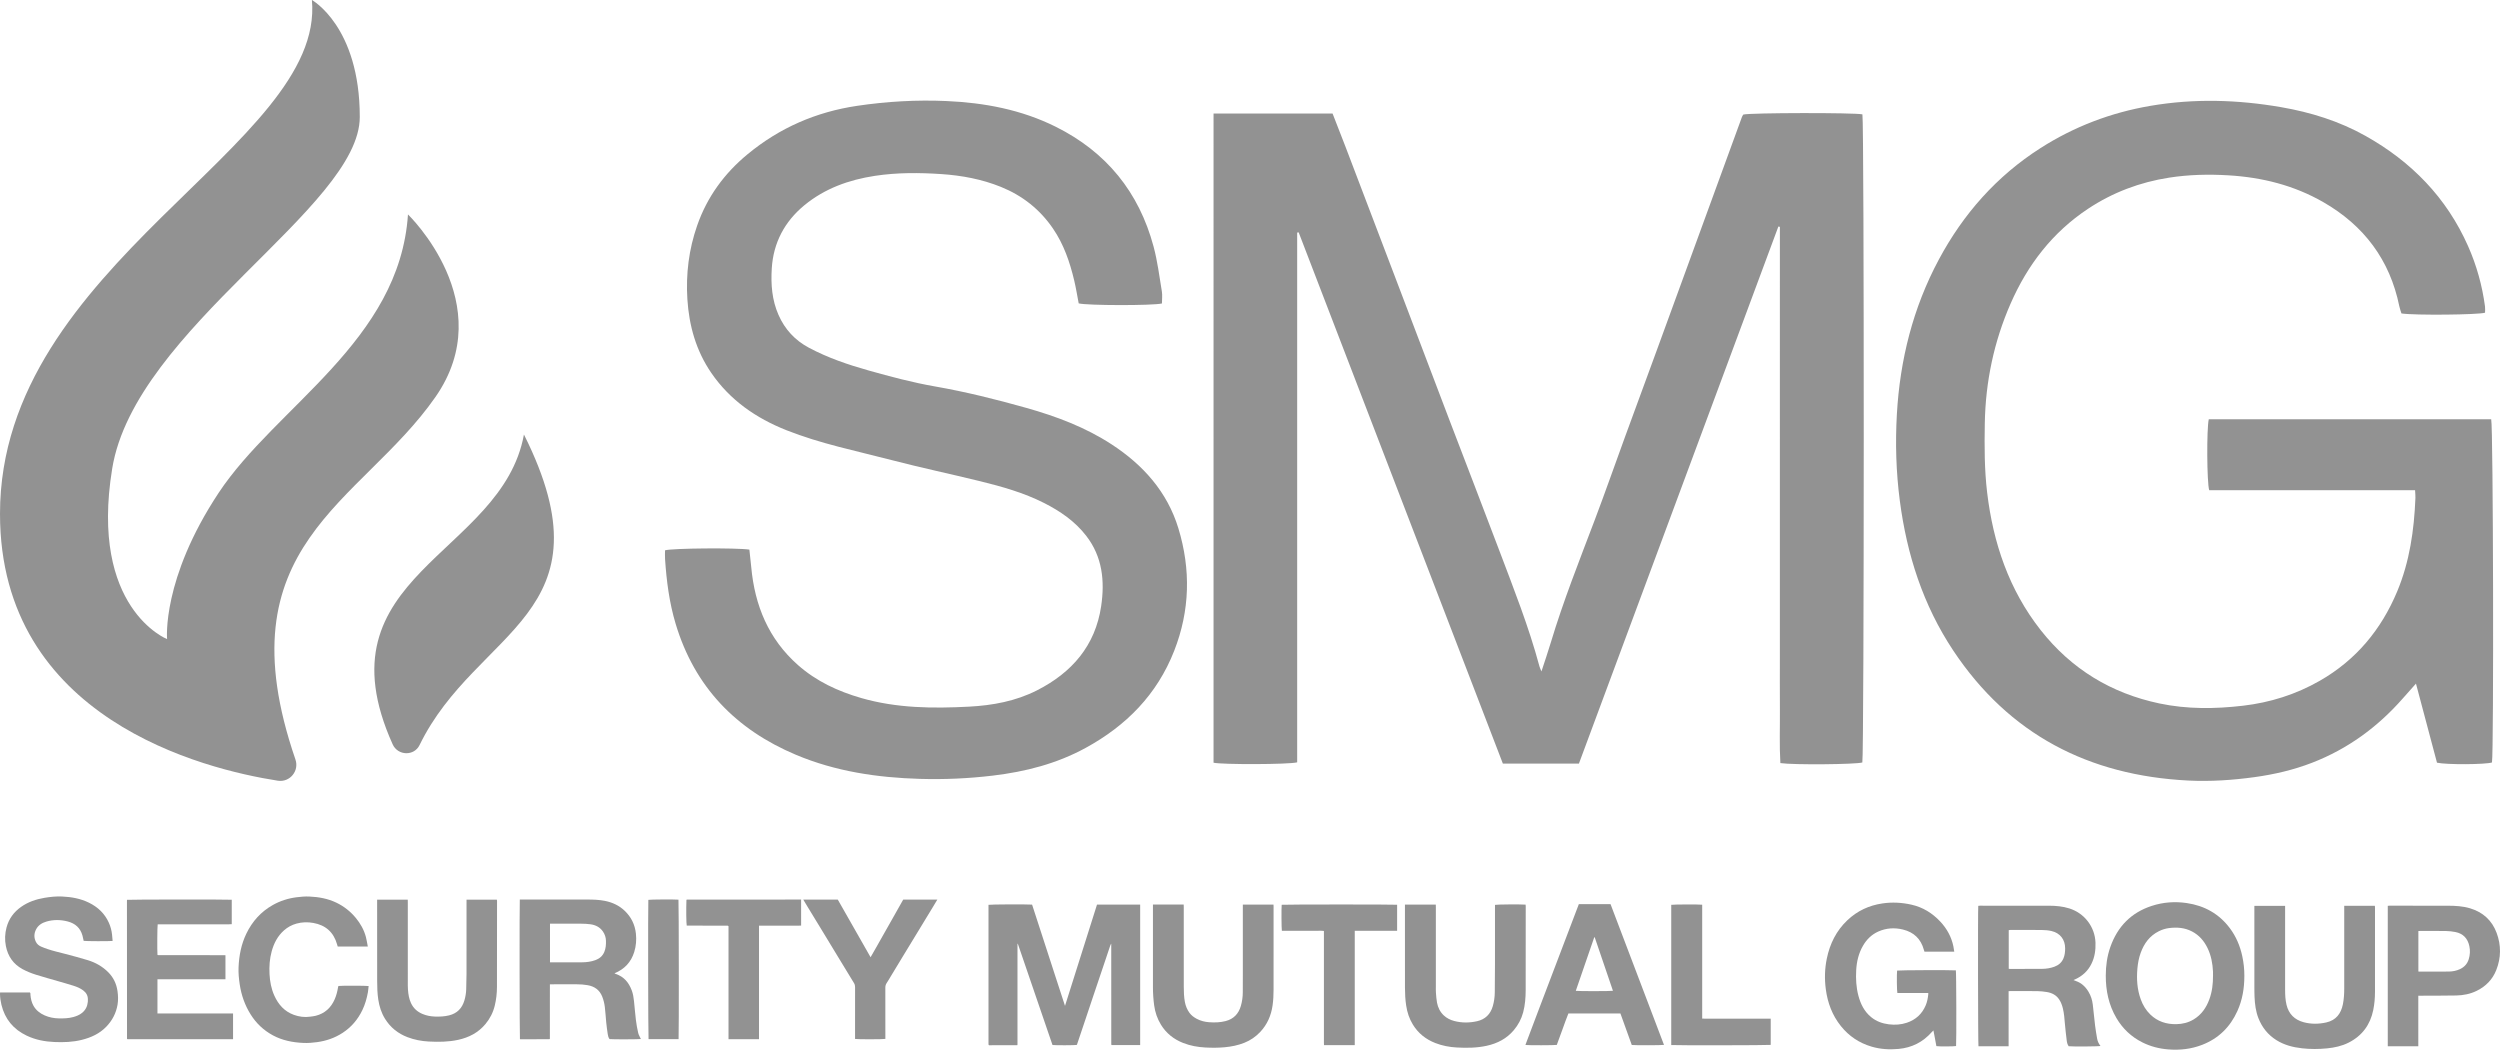 <?xml version="1.0" encoding="UTF-8"?>
<svg xmlns="http://www.w3.org/2000/svg" version="1.1" viewBox="0 0 247.74 104.019">
  <defs>
    <style>
      .cls-1 {
        fill: #929292;
      }
    </style>
  </defs>
  <g>
    <g id="Layer_1">
      <g>
        <g>
          <path class="cls-1" d="M51.508,89.141c.087,0,.16-0.0.233,0,2.154 0,4.308.001,6.462-0.0.585-0,1.169.018,1.745.133.741.148,1.407.457,1.956.981.644.615,1.017,1.369,1.112,2.259.066.619.018,1.225-.165,1.819-.312,1.012-.966,1.71-1.961,2.119.052.026.092.052.135.066.811.266,1.288.856,1.579,1.626.129.342.183.701.222,1.06.068.617.11,1.237.186,1.853.054.439.13.877.231,1.308.049.209.176.4.266.597-.137.035-2.834.045-3.105.007-.113-.141-.153-.317-.18-.489-.06-.387-.11-.775-.15-1.165-.052-.507-.075-1.018-.138-1.524-.044-.35-.125-.696-.257-1.029-.263-.662-.759-1.015-1.444-1.134-.358-.062-.718-.09-1.081-.089-.807.003-1.614.001-2.42.001-.072-0-.145-0-.241-0-.001.471-.002.921-.002,1.371-0.0.452-0.0.903-0,1.355v2.667c-.018.023-.022.029-.027.034-.005.005-.012.012-.018.012-.939.004-1.879.007-2.818.01-.036 0-.071-.005-.104-.008-.036-.175-.049-13.455-.013-13.84ZM54.502,95.365c.096,0,.169-0.0.242-0.0.303,0,.606 0.0.91-0.0.673-.001,1.346.001,2.019-.004.453-.004.899-.059,1.327-.216.407-.149.714-.406.885-.814.15-.356.173-.729.163-1.107-.009-.334-.11-.639-.299-.914-.296-.43-.726-.645-1.225-.717-.306-.044-.618-.057-.928-.059-.961-.007-1.923-.003-2.884-.003-.065-0-.131-0-.21-0v3.835Z"></path>
          <path class="cls-1" d="M22.342,94.669v2.371h-6.739v3.388h7.492v2.551h-10.472c-.018-.016-.025-.02-.029-.026-.004-.006-.007-.014-.007-.021-.003-4.56-.005-9.119-.007-13.679-0-.028.005-.057.008-.083.177-.036,10.098-.044,10.378-.009v2.42c-.245.032-.487.011-.728.015-.244.004-.489.001-.733.001h-5.878c-.042.182-.056,2.58-.022,3.023.005.005.01.011.016.015.006.004.012.009.019.01.037.002.074.005.111.005,2.184.001,4.367.003,6.551.004.007 0.0.013.005.042.015Z"></path>
          <path class="cls-1" d="M11.161,93.243c-.325.038-2.704.028-2.869-.008-.038-.17-.071-.343-.117-.513-.207-.766-.721-1.218-1.475-1.411-.701-.18-1.405-.19-2.103.014-.432.126-.802.353-1.018.765-.212.404-.229.82-.026,1.236.112.231.301.384.53.483.21.091.426.17.642.243.56.19,1.138.317,1.709.468.757.199,1.514.399,2.262.628.774.237,1.466.628,2.041,1.209.512.517.804,1.143.907,1.86.064.449.079.899.003,1.348-.144.841-.524,1.564-1.115,2.177-.67.694-1.509,1.075-2.429,1.304-.891.223-1.8.253-2.711.214-.952-.04-1.879-.218-2.747-.631-1.317-.626-2.162-1.641-2.506-3.065-.083-.346-.132-.697-.14-1.053-.001-.05.004-.1.007-.161h2.96c.071.073.044.167.051.252.034.371.111.731.296,1.059.252.45.638.751,1.102.957.452.201.928.292,1.422.301.482.008.962-.006,1.43-.136.308-.085.602-.201.856-.405.355-.285.538-.658.579-1.106.007-.074.004-.148.005-.222.006-.386-.163-.682-.467-.908-.289-.215-.618-.351-.956-.459-.507-.161-1.019-.303-1.53-.452-.73-.213-1.465-.41-2.19-.64-.457-.145-.905-.322-1.329-.552-.919-.499-1.454-1.273-1.654-2.291-.122-.62-.097-1.236.066-1.845.229-.857.724-1.529,1.445-2.037.697-.491,1.484-.756,2.317-.896.577-.097,1.158-.157,1.744-.13.923.042,1.821.2,2.659.612.886.436,1.568,1.079,1.975,1.989.166.373.272.766.315,1.173.021.205.038.411.057.628Z"></path>
          <path class="cls-1" d="M46.23,89.151h3.006c.007.042.019.084.019.125-.001,2.843.002,5.685-.008,8.528-.002.621-.071,1.24-.217,1.846-.164.679-.473,1.287-.921,1.826-.712.856-1.638,1.335-2.711,1.568-.964.21-1.939.217-2.916.166-.718-.038-1.422-.172-2.098-.43-.944-.36-1.691-.956-2.227-1.817-.366-.588-.567-1.229-.671-1.909-.094-.617-.109-1.238-.111-1.859-.008-2.606-.003-5.212-.003-7.817,0-.072-0-.144-0-.226h3.035c.002.091.005.177.005.264 0,2.598-0,5.197.001,7.795 0.0.289-.007.578.015.866.034.457.104.908.303,1.332.239.51.625.853,1.135,1.07.393.167.805.242,1.229.258.475.017.946-.004,1.41-.119.791-.196,1.282-.7,1.512-1.47.108-.362.17-.735.182-1.113.017-.51.03-1.021.031-1.531.003-2.362.001-4.723.001-7.085v-.267Z"></path>
          <path class="cls-1" d="M36.45,93.798h-2.984c-.021-.072-.042-.141-.062-.211-.34-1.202-1.13-1.91-2.356-2.128-.56-.1-1.118-.087-1.67.066-.465.129-.876.354-1.236.672-.631.558-.997,1.272-1.218,2.072-.205.742-.255,1.501-.215,2.265.038.735.172,1.453.477,2.129.399.885,1.003,1.567,1.936,1.905.521.189,1.061.259,1.614.18.183-.026.368-.043.546-.088.904-.227,1.518-.793,1.886-1.638.163-.375.263-.768.329-1.17.008-.05.025-.099.037-.145.195-.038,2.795-.037,2.995.006-.023.208-.035.422-.073.63-.11.605-.278,1.193-.546,1.751-.446.929-1.086,1.687-1.95,2.253-.774.507-1.626.801-2.541.926-.448.061-.897.098-1.349.078-1.059-.048-2.083-.244-3.028-.753-.919-.496-1.653-1.192-2.206-2.075-.574-.915-.922-1.913-1.081-2.98-.083-.557-.138-1.116-.115-1.679.048-1.163.263-2.289.773-3.346.582-1.206,1.437-2.164,2.607-2.826.735-.416,1.525-.671,2.365-.777.419-.053.838-.091,1.26-.073.931.04,1.837.201,2.684.607.751.36,1.391.864,1.924,1.507.469.566.821,1.193,1.009,1.905.079.298.121.606.186.939Z"></path>
          <path class="cls-1" d="M79.601,89.149h3.421c1.075,1.889,2.153,3.783,3.249,5.709.381-.647.727-1.279,1.083-1.905.362-.636.722-1.273,1.082-1.911.356-.63.711-1.261,1.068-1.894h3.382c-.167.278-.323.542-.482.803-.461.758-.922,1.516-1.383,2.274-.473.777-.946,1.554-1.419,2.331-.453.746-.904,1.492-1.356,2.239-.126.209-.246.422-.383.624-.095.142-.13.288-.13.457.004,1.613.003,3.227.003,4.84,0,.08-0.0.16-0.0.235-.184.047-2.778.051-3.004.005,0-.074 0-.153 0-.232,0-1.636-.001-3.271.002-4.907 0-.146-.029-.271-.106-.396-.534-.87-1.062-1.742-1.592-2.615-.534-.878-1.066-1.758-1.6-2.636-.457-.752-.916-1.502-1.374-2.254-.15-.246-.297-.493-.462-.768Z"></path>
          <path class="cls-1" d="M75.215,91.728v11.25h-3.022v-11.193c-.026-.025-.031-.031-.037-.035-.006-.004-.012-.009-.019-.01-.014-.004-.028-.008-.043-.009-.022-.002-.044-.002-.067-.002-1.317-.002-2.635-.003-3.952-.005-.007-0-.014-.003-.022-.004-.048-.165-.065-1.686-.029-2.541.006-.006.011-.012.016-.017.005-.005.011-.014.016-.014,3.73-.002,7.46-.004,11.19-.006.043-0.0.086-0.0.142-0v2.583c-.275.008-.546.003-.817.004-.281.001-.562 0-.844 0h-2.514Z"></path>
          <path class="cls-1" d="M67.245,102.977h-2.976c-.04-.18-.058-13.256-.021-13.805.155-.04,2.598-.055,2.985-.018.037.154.052,13.461.012,13.823Z"></path>
        </g>
        <g>
          <path class="cls-1" d="M199.045,98.22v5.46h-2.987c-.045-.166-.065-13.477-.02-13.915.054-.005.111-.014.168-.014,2.281-0,4.563-.002,6.844.002.68.001,1.353.061,2.009.267,1.5.471,2.543,1.826,2.596,3.398.025.732-.077,1.442-.408,2.106-.35.703-.895,1.199-1.605,1.522-.045.021-.091.04-.165.073.096.04.162.071.231.094.564.194.964.577,1.262,1.081.228.384.362.802.415,1.242.084.695.144,1.393.229,2.088.053.436.129.869.203,1.301.046.268.164.508.33.726-.16.052-2.718.071-3.15.026-.125-.171-.17-.377-.195-.581-.068-.547-.13-1.095-.178-1.643-.044-.512-.079-1.025-.202-1.527-.077-.314-.186-.613-.365-.883-.291-.44-.724-.657-1.227-.738-.308-.049-.621-.085-.933-.089-.894-.012-1.789-.005-2.684-.005-.044,0-.089.005-.169.009ZM199.057,96.003c.053.007.082.015.111.015,1.066-.002,2.131 0,3.197-.009.419-.004.831-.068,1.226-.215.41-.152.716-.413.89-.824.134-.317.164-.65.166-.985.004-.879-.5-1.53-1.358-1.726-.309-.071-.634-.096-.952-.1-1.036-.013-2.071-.006-3.107-.006-.056 0-.112.013-.173.02v3.829Z"></path>
          <path class="cls-1" d="M191.082,98.4h-3.061c-.051-.175-.067-1.862-.026-2.219.171-.043,5.306-.063,5.823-.022.046.152.065,7.117.021,7.499-.157.044-1.687.054-1.952.009-.045-.248-.092-.503-.139-.757-.048-.254-.097-.508-.153-.801-.074.074-.125.122-.172.174-.876.988-1.969,1.543-3.286,1.661-.899.081-1.785.032-2.656-.223-1.233-.36-2.253-1.039-3.054-2.039-.858-1.069-1.318-2.304-1.497-3.654-.134-1.014-.108-2.024.097-3.025.301-1.474.942-2.774,2.047-3.818.977-.924,2.14-1.465,3.471-1.66.964-.142,1.919-.089,2.864.122,1.132.253,2.077.835,2.867,1.68.657.702,1.103,1.513,1.297,2.457.034.166.055.335.085.52h-2.953c-.019-.061-.041-.122-.059-.186-.295-1.075-.989-1.74-2.069-2.004-.837-.205-1.657-.155-2.447.198-.662.296-1.155.783-1.515,1.406-.435.751-.628,1.574-.674,2.432-.046.844-.002,1.684.215,2.507.219.831.585,1.576,1.265,2.135.511.42,1.11.635,1.756.715.605.074,1.205.038,1.789-.16.875-.296,1.498-.863,1.861-1.716.148-.347.215-.712.255-1.083.005-.043.001-.086.001-.149Z"></path>
          <path class="cls-1" d="M222.406,96.725c.001,1.199-.192,2.36-.687,3.459-.715,1.588-1.868,2.725-3.501,3.358-1.076.416-2.19.54-3.336.451-.91-.07-1.776-.291-2.592-.702-1.088-.548-1.938-1.352-2.556-2.398-.767-1.3-1.063-2.72-1.06-4.216.002-.969.13-1.918.452-2.833.711-2.018,2.055-3.408,4.106-4.075,1.131-.368,2.293-.452,3.467-.279,1.75.258,3.196,1.058,4.267,2.486.622.829,1.016,1.764,1.234,2.775.143.665.208,1.277.207,1.973ZM219.301,96.691c0-.134.006-.268-.001-.402-.039-.818-.186-1.612-.548-2.354-.342-.701-.831-1.266-1.533-1.632-.724-.377-1.493-.434-2.284-.333-.349.045-.683.152-.998.309-.914.454-1.467,1.214-1.806,2.15-.181.5-.276,1.018-.323,1.548-.093,1.044-.026,2.07.334,3.061.205.566.511,1.074.947,1.497.716.694,1.588.971,2.566.956.614-.01,1.196-.149,1.726-.469.768-.464,1.249-1.156,1.553-1.983.279-.757.371-1.546.367-2.348Z"></path>
          <path class="cls-1" d="M232.304,89.759h3.035c.006.064.015.121.015.178,0,2.78 0,5.561-.002,8.341-.001.612-.05,1.222-.174,1.822-.302,1.462-1.107,2.55-2.448,3.225-.668.336-1.388.49-2.126.564-.825.083-1.653.086-2.478-.006-.904-.101-1.773-.324-2.553-.816-.828-.522-1.408-1.249-1.768-2.158-.27-.682-.356-1.397-.389-2.121-.016-.35-.016-.7-.016-1.051-.001-2.572-.001-5.143-.001-7.715v-.257h3.047v.269c0,2.684 0,5.367 0,8.051-0.0.5.021.997.139,1.487.221.914.797,1.481,1.69,1.724.748.203,1.507.191,2.259.022.958-.216,1.452-.875,1.638-1.799.105-.52.132-1.049.132-1.579 0-2.631 0-5.263 0-7.894v-.286Z"></path>
          <path class="cls-1" d="M239.644,103.678h-3.025v-13.914c.056-.005.113-.014.17-.014,1.93-0,3.861-.004,5.791.003.738.003,1.476.041,2.19.255,1.276.383,2.173,1.192,2.637,2.439.456,1.227.445,2.472-.04,3.69-.37.929-1.033,1.607-1.934,2.049-.641.315-1.327.449-2.032.462-1.155.022-2.31.016-3.466.022-.088 0-.177 0-.291 0v5.006ZM239.65,96.268c.034.008.055.017.076.017.984-.001,1.968.005,2.951-.008.373-.005.74-.075,1.085-.235.437-.202.735-.523.879-.985.133-.429.155-.865.061-1.303-.163-.76-.616-1.245-1.389-1.394-.298-.057-.605-.095-.908-.1-.857-.014-1.714-.007-2.571-.007-.058-0-.115.006-.183.01v4.003Z"></path>
        </g>
        <g>
          <path class="cls-1" d="M108.709,89.641h4.277v13.924h-2.825c-.013-.012-.019-.016-.023-.022-.004-.006-.008-.013-.009-.021-.003-.022-.006-.044-.006-.066-.001-3.295-.002-6.59-.003-9.885-0-.007-.004-.014-.016-.059-.04.092-.073.156-.095.222-.164.487-.325.974-.489,1.461-.403,1.199-.808,2.397-1.212,3.596-.24.712-.477,1.426-.715,2.138-.289.861-.578,1.721-.867,2.582-.005.013-.016.025-.024.037-.16.037-2.137.045-2.405.007-1.143-3.339-2.289-6.688-3.435-10.036-.008-.003-.016-.008-.017-.006-.004.006-.009.013-.01.02-.003.015-.004.029-.005.044-.001.015-.001.03-.001.045-0.0.022-0.0.045-0.0.067-0,3.258-0,6.516-0,9.773-0.0.015-0.0.03-.001.045-0.0.007-.003.015-.004.022-.002.007-.005.014-.015.045-.935.009-1.877.002-2.798.005-.027-.022-.034-.026-.038-.032-.004-.006-.008-.013-.009-.02-.003-.037-.008-.074-.008-.111-0-4.584-0-9.169-0-13.751.174-.045,3.769-.062,4.32-.021.364,1.096.721,2.205,1.077,3.315.359,1.119.726,2.237,1.089,3.355.36,1.108.721,2.215,1.096,3.365,1.067-3.375,2.118-6.702,3.172-10.038Z"></path>
          <path class="cls-1" d="M139.224,89.641h3.058c.002.09.005.178.005.265 0,2.617 0,5.234 0,7.851 0.0.209-.008.418.008.626.025.326.046.655.107.975.092.485.303.92.669,1.263.294.275.648.452,1.034.554.749.197,1.506.192,2.258.025.814-.181,1.334-.693,1.566-1.49.131-.452.195-.917.198-1.389.006-.932.018-1.863.019-2.795.003-1.871.001-3.743.001-5.614,0-.082-0-.164-0-.243.164-.047,2.54-.064,3.032-.024.005.054.014.111.014.168 0,2.766.004,5.532-.005,8.299-.002.745-.057,1.488-.251,2.214-.177.658-.49,1.243-.929,1.764-.707.839-1.624,1.308-2.679,1.541-.985.218-1.983.224-2.981.17-.723-.04-1.432-.175-2.112-.44-.939-.366-1.689-.958-2.221-1.822-.362-.587-.57-1.223-.671-1.902-.087-.584-.117-1.171-.118-1.759-.005-2.669-.002-5.339-.002-8.008-0-.072-0-.145-0-.227Z"></path>
          <path class="cls-1" d="M114.255,89.638h3.044c.002.092.007.178.007.264 0,2.631-.002,5.263.002,7.894.001.506.016,1.013.112,1.513.075.386.221.741.452,1.059.188.258.44.441.719.591.388.208.808.31,1.24.34.543.038,1.087.024,1.62-.114.795-.205,1.285-.718,1.511-1.493.13-.445.193-.902.194-1.366.002-.641.005-1.282.005-1.923.001-2.169 0-4.338 0-6.508v-.252h3.038c.003.069.008.127.008.185-0,2.751-0,5.501-.002,8.252-0.0.522-.023,1.042-.098,1.56-.145,1.001-.53,1.888-1.228,2.627-.446.472-.971.832-1.576,1.072-.628.249-1.281.379-1.952.441-.633.058-1.266.057-1.899.024-.754-.04-1.494-.171-2.2-.448-.929-.364-1.677-.952-2.205-1.81-.364-.593-.582-1.233-.675-1.923-.081-.599-.12-1.2-.12-1.804 0-2.654-0-5.308-0-7.961-0-.066-0-.132-0-.22Z"></path>
          <path class="cls-1" d="M164.897,103.545c-.182.041-2.965.047-3.195.008-.372-1.034-.747-2.075-1.124-3.122h-5.156c-.211.5-.381,1.03-.577,1.549-.197.522-.383,1.048-.572,1.566-.176.04-2.874.045-3.085.008-.003-.006-.008-.012-.01-.019-.002-.007-.005-.015-.003-.021.457-1.211.912-2.424,1.372-3.634,1.303-3.428,2.607-6.856,3.911-10.285h3.14c1.765,4.646,3.531,9.296,5.298,13.949ZM156.154,98.187c.226.044,3.509.039,3.682-.004-.603-1.769-1.205-3.537-1.807-5.304-.015 0-.03 0-.045 0-.609,1.768-1.219,3.537-1.829,5.308Z"></path>
          <path class="cls-1" d="M134.25,103.567h-3.047c-.003-.084-.008-.163-.008-.241-.001-1.334-0-2.668-0-4.002v-7.067c-.253-.04-.483-.015-.711-.019-.231-.004-.462-.001-.693-.001h-2.079c-.229,0-.459-0-.684-0-.04-.182-.051-2.245-.018-2.577.17-.036,11.214-.04,11.439-.003v2.581h-4.198v11.331Z"></path>
          <path class="cls-1" d="M165.613,103.559v-13.894c.154-.042,2.77-.053,3.067-.012v11.285c.222.013.428.005.634.007.201.001.403 0.0.604 0h5.553v2.599c-.17.042-9.48.056-9.858.015Z"></path>
        </g>
        <g>
          <path class="cls-1" d="M120.256,11.254h11.798c.429,1.101.861,2.191,1.278,3.285,1.761,4.62,3.519,9.241,5.276,13.862,1.671,4.396,3.336,8.794,5.011,13.189,1.643,4.31,3.311,8.61,4.94,12.926,1.437,3.807,2.941,7.592,3.998,11.532.039.144.11.279.195.489.324-.996.644-1.923.926-2.861,1.242-4.133,2.837-8.139,4.363-12.17,1.024-2.706,1.979-5.438,2.971-8.157,1.044-2.86,2.1-5.716,3.146-8.575,1.346-3.68,2.688-7.362,4.031-11.043,1.478-4.05,2.955-8.1,4.435-12.149.03-.083.088-.157.13-.229.711-.183,10.993-.199,11.804-.021.181.785.174,63.476-.008,64.227-.629.193-6.806.254-8.122.061-.104-1.74-.033-3.508-.046-5.272-.013-1.781-.003-3.561-.003-5.342V27.793c0-1.772 0-3.543 0-5.315l-.149-.031c-6.586,17.733-13.171,35.466-19.765,53.222h-7.537c-6.746-17.55-13.491-35.096-20.236-52.643-.049.007-.098.015-.147.022,0,8.771,0,17.541-0,26.312-0,8.741 0,17.482-0,26.185-.868.22-7.428.231-8.287.037V11.254Z"></path>
          <path class="cls-1" d="M239.327,48.579h-20.403c-.234-.742-.26-6.117-.043-7.033h27.986c.204.658.266,32.896.077,34.013-.655.205-4.488.234-5.449.02-.675-2.54-1.36-5.12-2.082-7.836-.488.548-.898,1.004-1.303,1.466-2.49,2.839-5.462,5.01-8.989,6.375-1.831.709-3.739,1.155-5.689,1.424-2.187.302-4.384.45-6.587.34-9.85-.495-17.749-4.563-23.275-12.867-2.996-4.503-4.605-9.516-5.304-14.855-.374-2.855-.455-5.717-.293-8.578.306-5.392,1.595-10.542,4.157-15.326,2.423-4.525,5.732-8.272,10.073-11.045,3.341-2.134,6.981-3.521,10.902-4.19,4.33-.739,8.636-.614,12.95.133,2.94.509,5.749,1.383,8.35,2.841,4.551,2.551,8.037,6.11,10.172,10.928.849,1.918,1.402,3.909,1.678,5.982.027.204.004.414.004.615-.633.211-6.966.275-8.283.075-.064-.213-.161-.459-.213-.714-.935-4.596-3.511-8.01-7.543-10.323-2.9-1.664-6.062-2.454-9.399-2.651-1.968-.116-3.918-.072-5.86.229-2.899.45-5.591,1.46-8.042,3.085-3.527,2.339-5.991,5.55-7.675,9.394-1.655,3.777-2.485,7.747-2.558,11.855-.041,2.288-.039,4.599.231,6.865.593,4.985,2.16,9.644,5.314,13.648,3.029,3.845,6.971,6.248,11.757,7.258,2.745.579,5.516.549,8.282.226,2.691-.314,5.236-1.115,7.601-2.466,3.599-2.056,6.097-5.069,7.681-8.858,1.237-2.959,1.679-6.086,1.807-9.268.008-.207-.017-.415-.034-.763Z"></path>
          <path class="cls-1" d="M115.147,30.073c-.931.222-7.472.207-8.253-.01-.142-.737-.263-1.507-.443-2.264-.434-1.827-1.035-3.59-2.11-5.159-1.3-1.899-3.03-3.261-5.154-4.119-1.89-.763-3.87-1.133-5.898-1.269-2.2-.148-4.395-.159-6.583.173-2.581.392-4.98,1.251-7.007,2.925-1.947,1.608-3.062,3.703-3.219,6.249-.097,1.576.015,3.126.667,4.608.634,1.44,1.639,2.52,3.012,3.252,1.872.998,3.876,1.68,5.905,2.251,2.172.612,4.364,1.196,6.584,1.584,3.064.537,6.071,1.285,9.057,2.127,2.969.838,5.847,1.916,8.45,3.613,3.127,2.038,5.519,4.711,6.62,8.326,1.239,4.07,1.151,8.135-.419,12.14-1.699,4.332-4.748,7.415-8.771,9.614-2.873,1.57-5.973,2.363-9.209,2.748-2.403.286-4.809.394-7.221.322-4.216-.124-8.355-.736-12.267-2.38-5.947-2.499-10.054-6.718-11.935-12.989-.629-2.098-.903-4.238-1.048-6.406-.02-.297-.003-.596-.003-.874.697-.21,7.103-.263,8.359-.07.06.555.13,1.143.184,1.731.349,3.807,1.714,7.132,4.631,9.709,1.82,1.608,3.965,2.604,6.282,3.271,3.504,1.009,7.089,1.039,10.679.85,2.326-.122,4.616-.543,6.722-1.613,3.458-1.757,5.785-4.424,6.363-8.354.365-2.479.13-4.885-1.487-6.967-1.116-1.438-2.572-2.438-4.177-3.25-2.006-1.015-4.154-1.62-6.321-2.153-2.924-.719-5.872-1.338-8.785-2.097-3.496-.911-7.053-1.623-10.427-2.962-3.007-1.194-5.584-2.973-7.438-5.674-1.507-2.197-2.205-4.675-2.371-7.308-.157-2.495.146-4.942.972-7.305.989-2.83,2.688-5.16,5.005-7.069,3.178-2.62,6.793-4.187,10.863-4.789,2.936-.434,5.883-.603,8.838-.472,3.761.167,7.421.851,10.832,2.551,5.019,2.501,8.243,6.481,9.69,11.877.388,1.448.572,2.953.819,4.436.063.377.009.773.009,1.196Z"></path>
        </g>
        <path class="cls-1" d="M40.429,21.249c-.828,12.556-13.108,19.042-18.766,27.596s-5.105,14.488-5.105,14.488c0,0-7.705-3.033-5.439-16.902,2.266-13.868,24.534-25.873,24.534-34.842S30.908,0,30.908,0C32.249,14.488,0,26.079,0,50.915,0,71.228,20.181,76.22,27.533,77.365c1.187.185,2.135-.965,1.745-2.1-7.331-21.319,6.435-25.274,13.86-35.904,6.482-9.28-2.71-18.111-2.71-18.111Z"></path>
        <path class="cls-1" d="M51.921,43.058c-2.179,12.016-20.58,13.889-13.01,30.701.511,1.135,2.123,1.191,2.667.072,5.631-11.563,19.314-12.853,10.342-30.773Z"></path>
      </g>
    </g>
  </g>
</svg>
